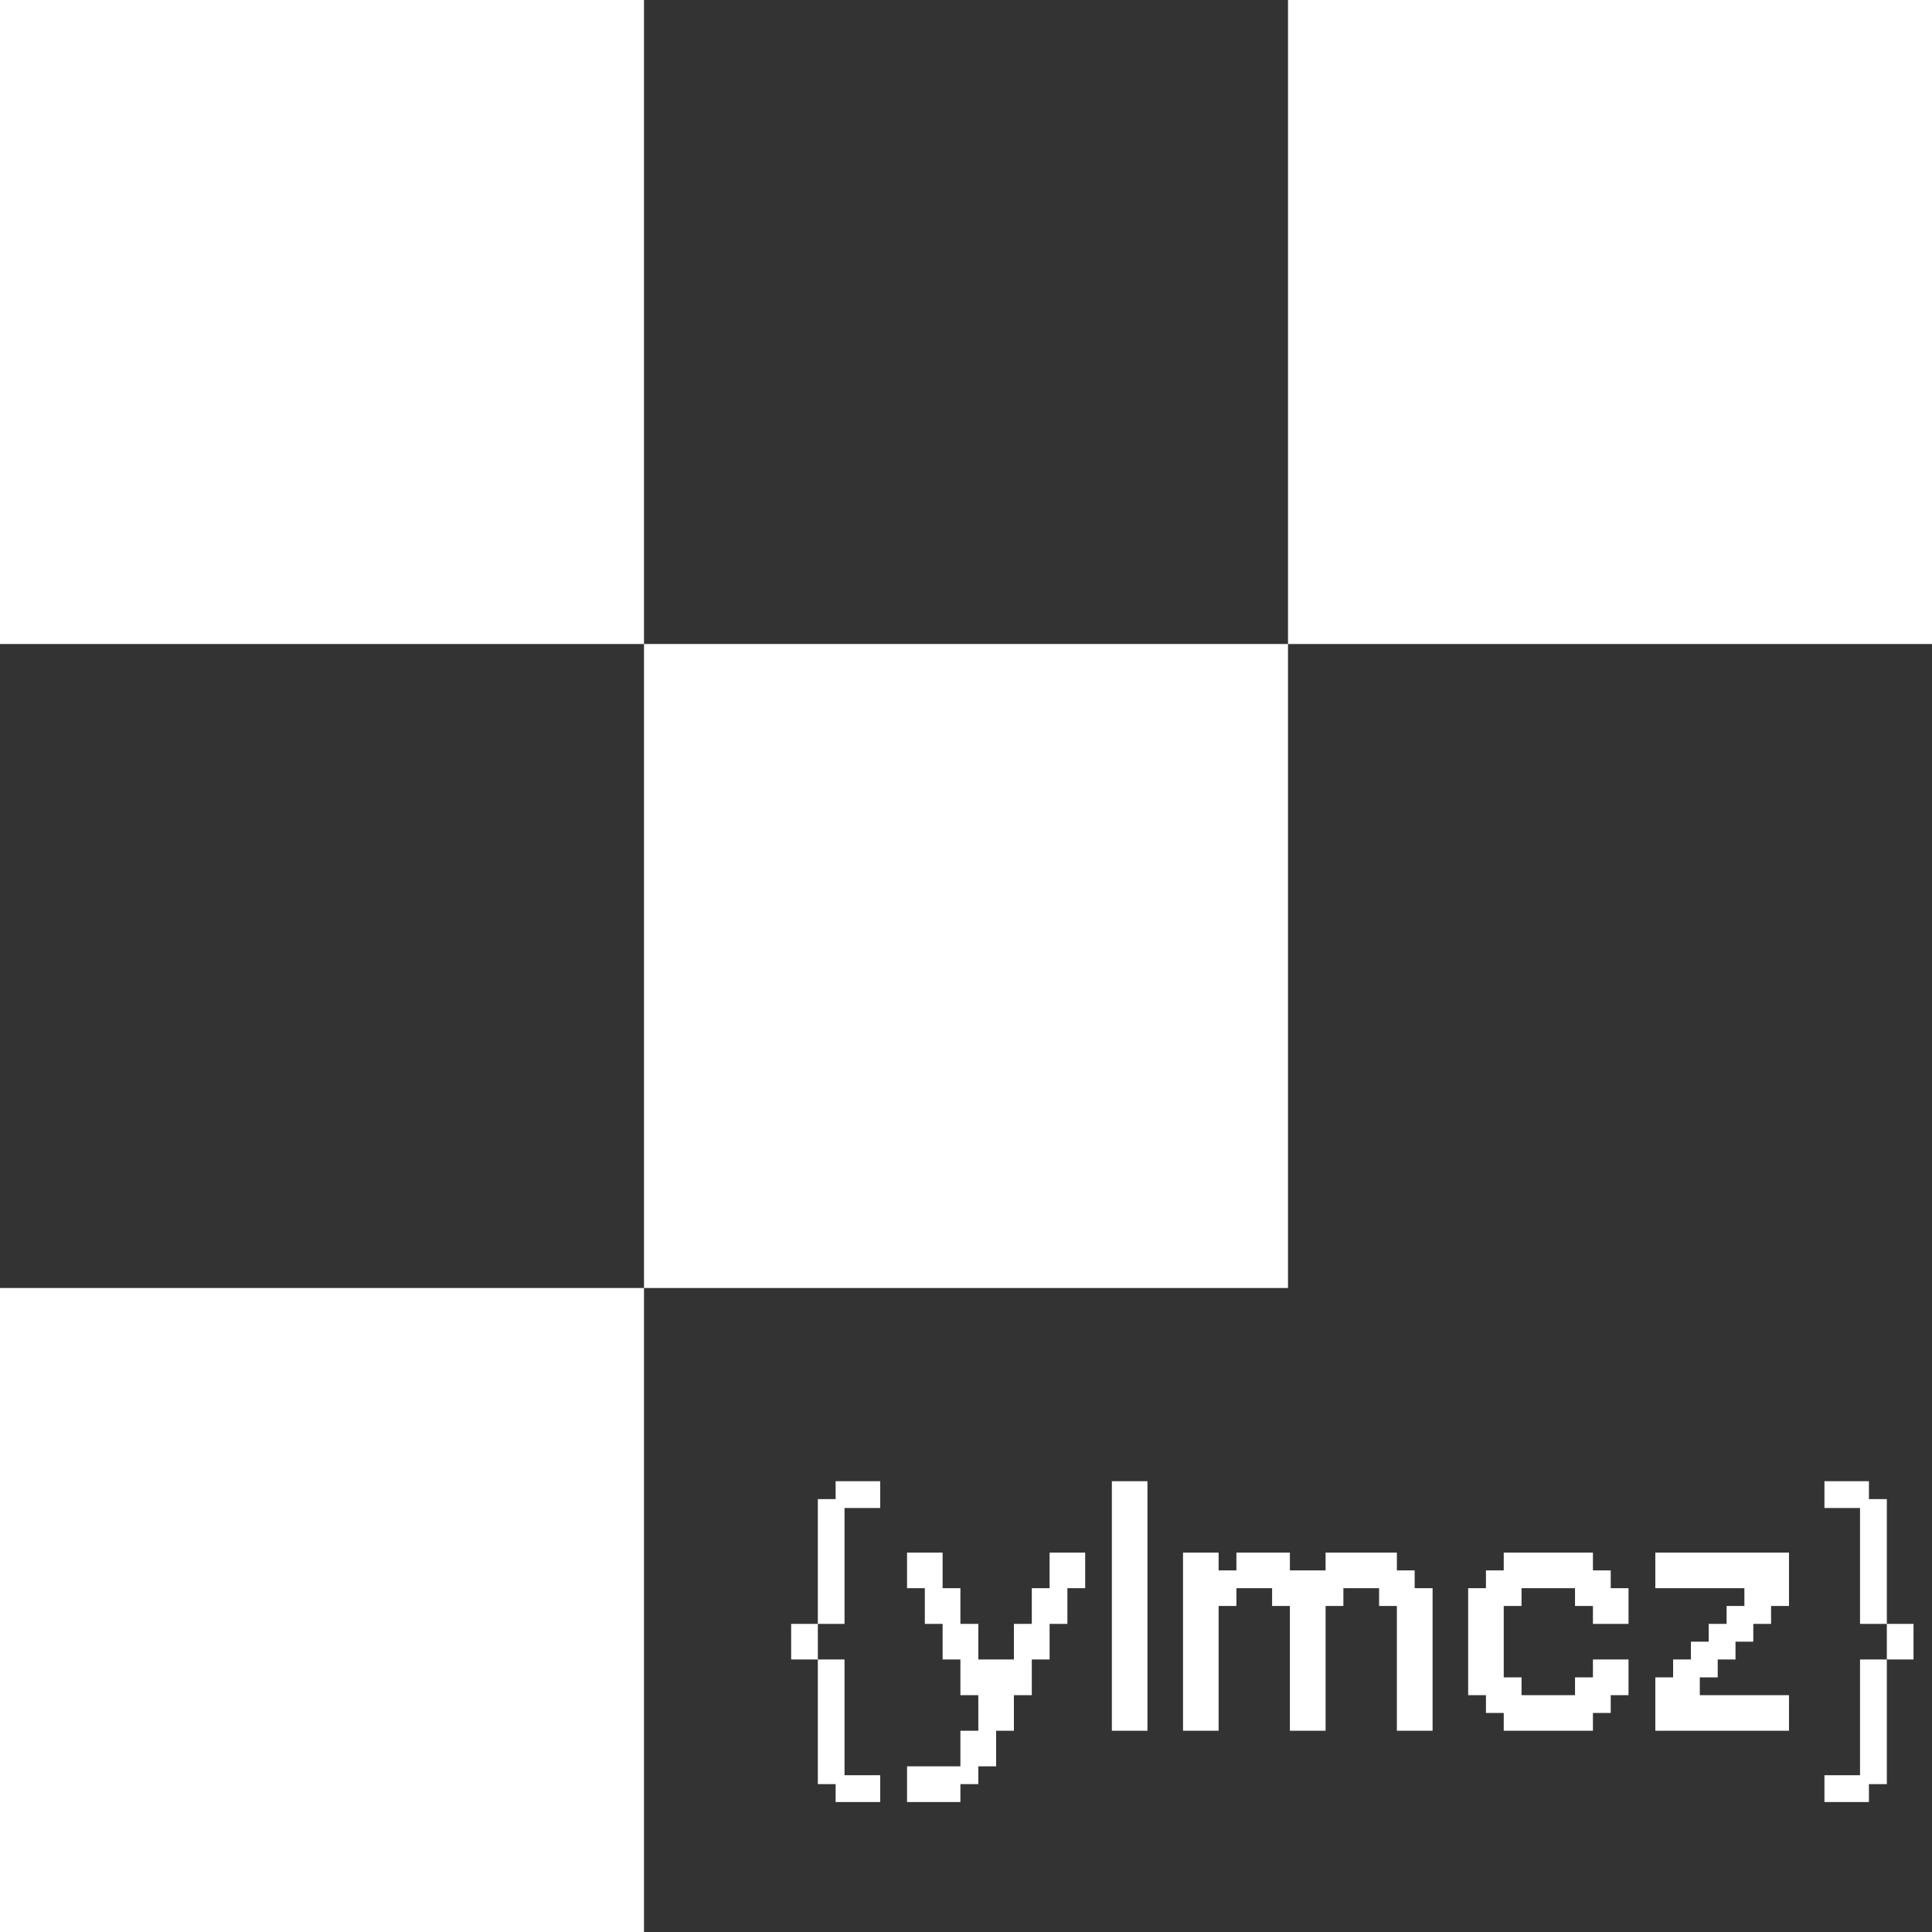 <svg width="240" height="240" viewBox="0 0 240 240" fill="none" xmlns="http://www.w3.org/2000/svg">
<rect x="0" y="0" width="240" height="240" fill="#333333" stroke="none"/>
<rect width="80" height="80" fill="white"/>
<rect x="80" y="80" width="80" height="80" fill="white"/>
<rect y="160" width="80" height="80" fill="white"/>
<rect x="160" width="80" height="80" fill="white"/>
<path d="M104.91 201.725H101.595V186.225H103.805V184H109.345V187.33H104.91V201.725ZM101.595 206.145H98.28V201.725H101.595V206.145ZM109.345 223.855H103.805V221.63H101.595V206.145H104.91V220.525H109.345V223.855ZM119.305 223.855H112.675V219.42H119.305V215H121.53V210.58H119.305V206.145H117.095V201.725H114.885V197.29H112.675V192.87H117.095V197.29H119.305V201.725H121.53V206.145H125.95V201.725H128.175V197.29H130.385V192.87H134.805V197.29H132.595V201.725H130.385V206.145H128.175V210.58H125.95V215H123.74V219.42H121.53V221.63H119.305V223.855ZM142.54 215H138.12V184H142.54V215ZM151.38 215H146.96V192.87H151.38V195.08H153.59V192.87H160.235V195.08H164.67V192.87H173.525V195.08H175.735V197.29H177.96V215H173.525V199.5H171.315V197.29H166.88V199.5H164.67V215H160.235V199.5H158.025V197.29H153.59V199.5H151.38V215ZM197.88 215H186.8V212.79H184.59V210.58H182.38V197.29H184.59V195.08H186.8V192.87H197.88V195.08H200.09V197.29H202.3V201.725H197.88V199.5H195.655V197.29H189.01V199.5H186.8V208.37H189.01V210.58H195.655V208.37H197.88V206.145H202.3V210.58H200.09V212.79H197.88V215ZM222.235 215H205.63V208.37H207.84V206.145H210.05V203.935H212.26V201.725H214.485V199.5H216.695V197.29H205.63V192.87H222.235V199.5H220.01V201.725H217.8V203.935H215.59V206.145H213.38V208.37H211.155V210.58H222.235V215ZM234.39 201.725H231.06V187.33H226.64V184H232.165V186.225H234.39V201.725ZM237.705 206.145H234.39V201.725H237.705V206.145ZM232.165 223.855H226.64V220.525H231.06V206.145H234.39V221.63H232.165V223.855Z" fill="white"/>
</svg>
